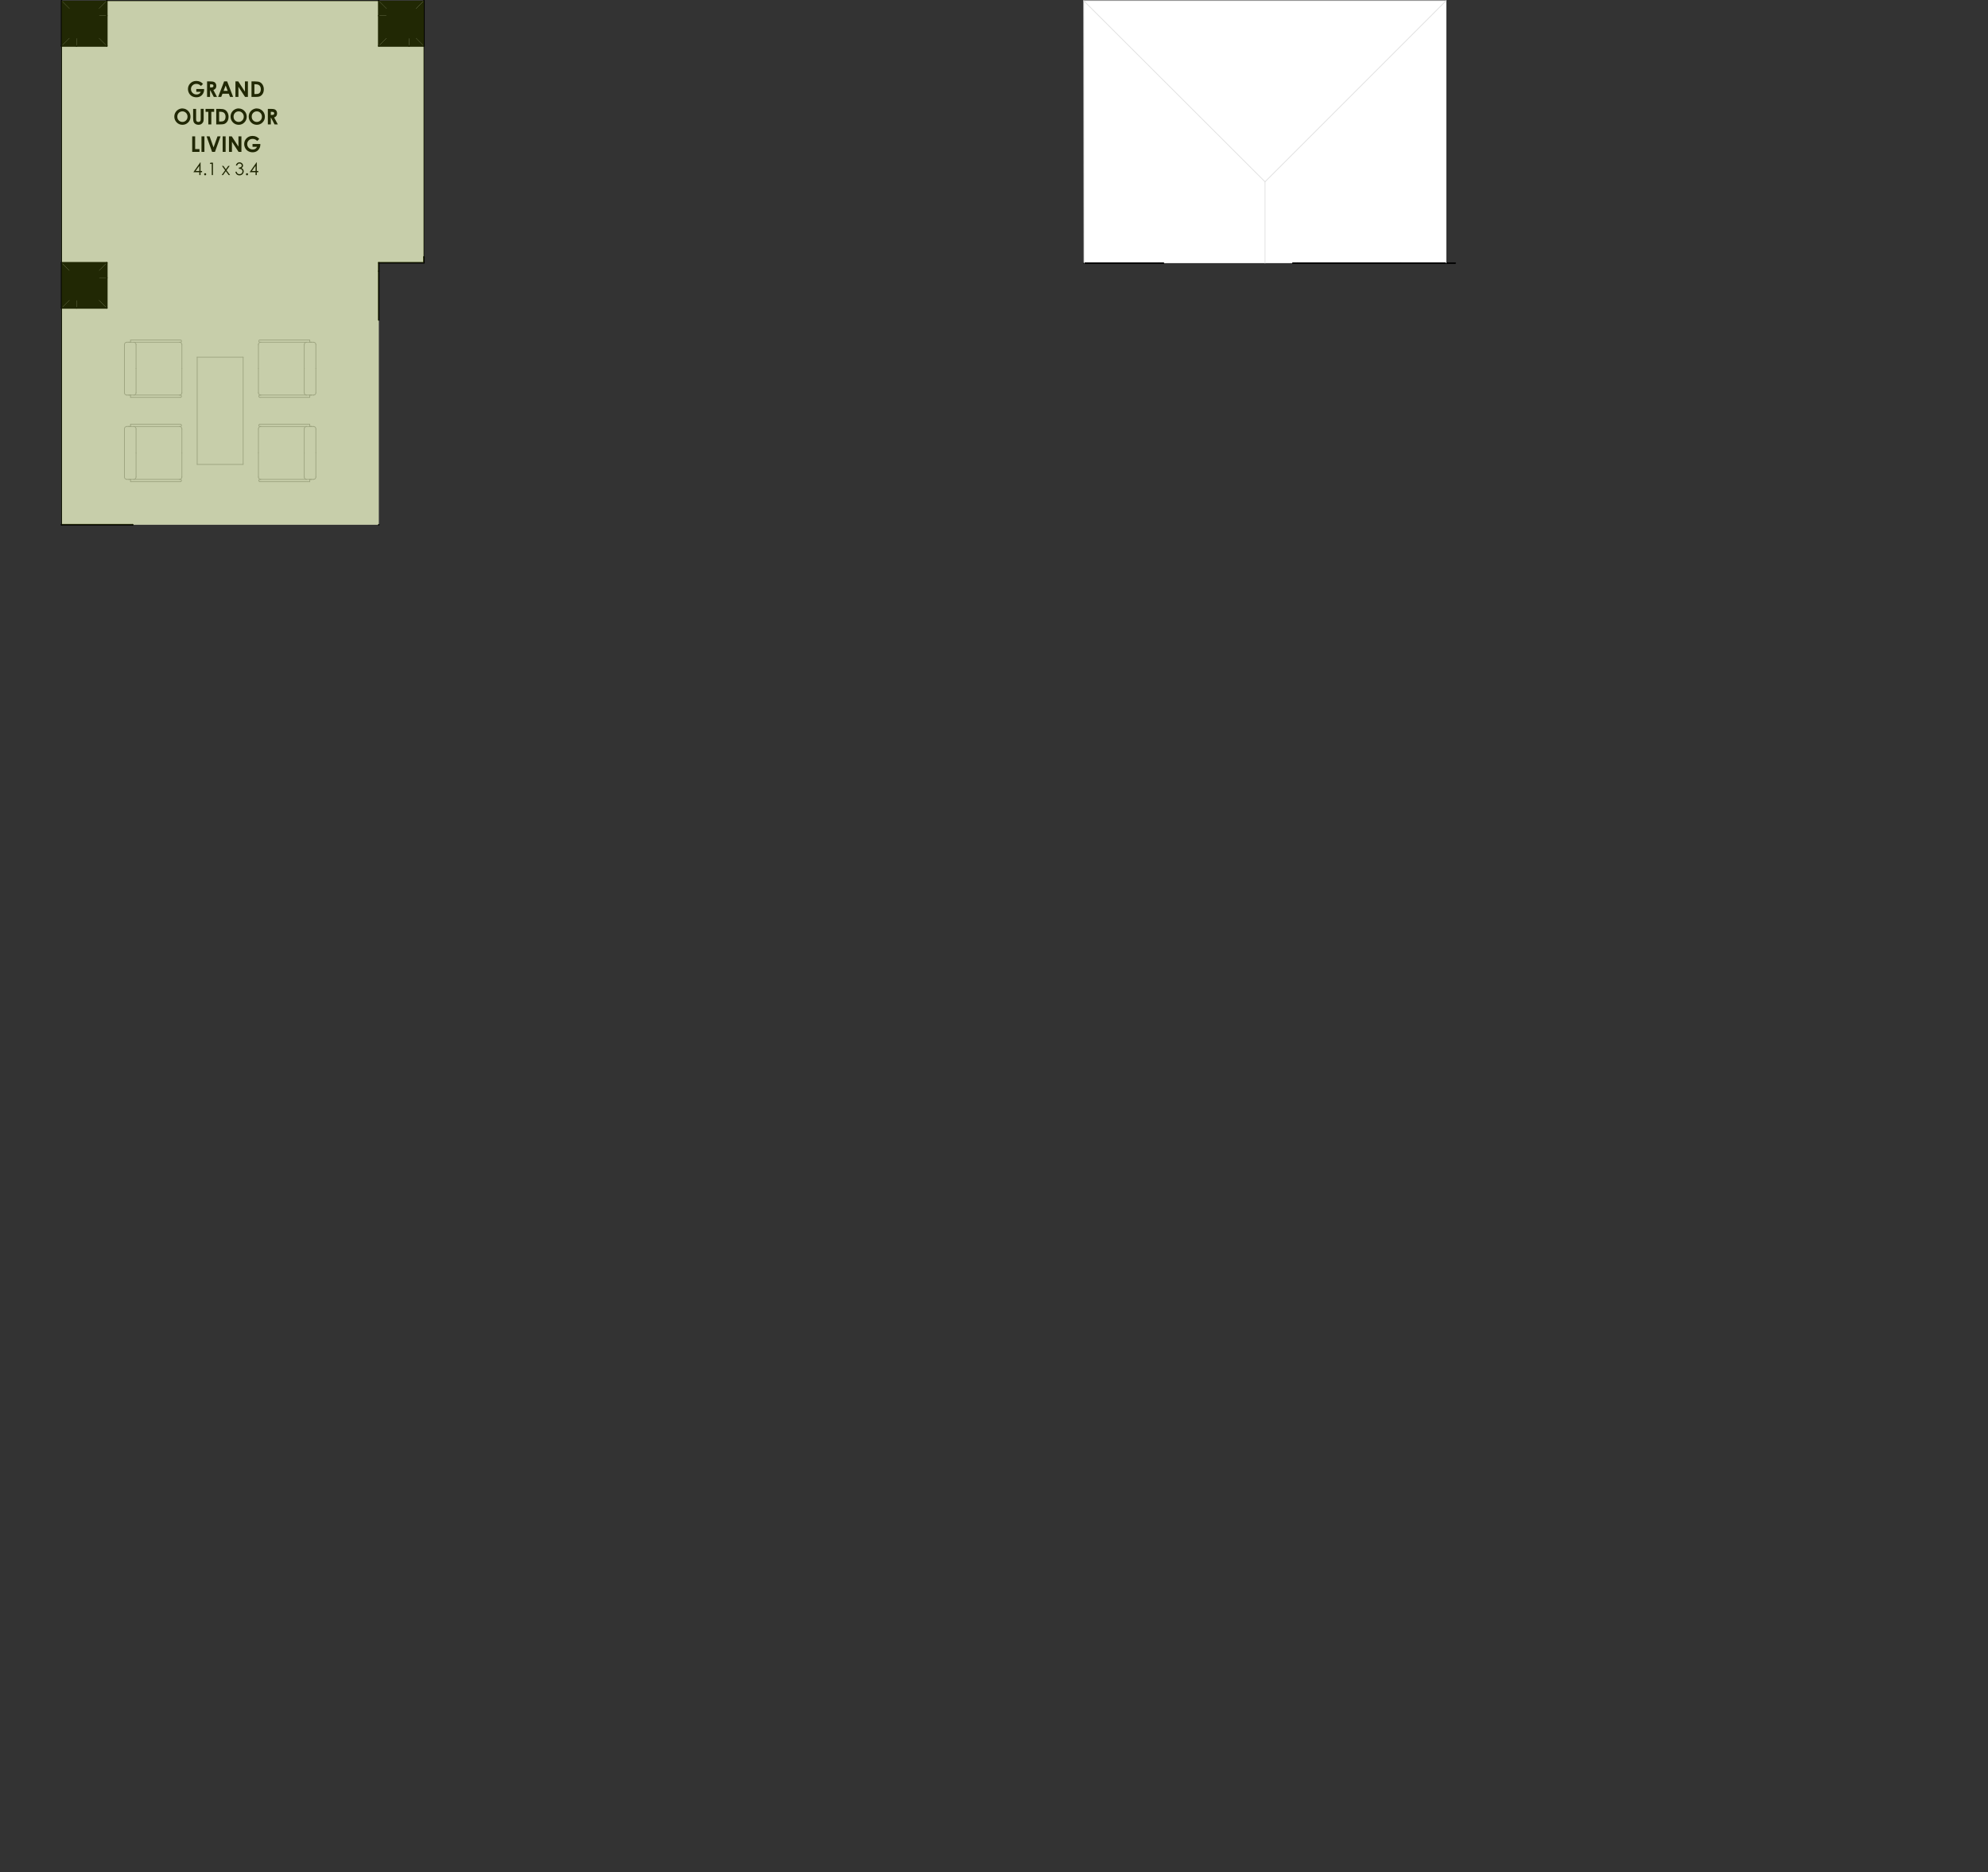 <?xml version="1.0" encoding="UTF-8"?>
<svg xmlns="http://www.w3.org/2000/svg" xmlns:xlink="http://www.w3.org/1999/xlink" id="uuid-beea273f-935a-4a8c-8ab9-10d916c49ce7" viewBox="0 0 735.68 692.79">
  <rect x="0" y="0" width="735.68" height="692.79" fill="#333333" stroke="none"/>
  <defs>
    <style>.uuid-bd6e6655-4a45-47e1-8a4e-6f5d9b22e068{stroke:#bfbfbf;}.uuid-bd6e6655-4a45-47e1-8a4e-6f5d9b22e068,.uuid-dbb82023-31e9-4a8f-ad35-f401690db736,.uuid-905efc7e-cf57-4f33-a4b4-a78a2de441ad,.uuid-8651a04a-82ff-4499-b2a6-fd7cdb27673b{stroke-width:.28px;}.uuid-bd6e6655-4a45-47e1-8a4e-6f5d9b22e068,.uuid-dbb82023-31e9-4a8f-ad35-f401690db736,.uuid-905efc7e-cf57-4f33-a4b4-a78a2de441ad,.uuid-8651a04a-82ff-4499-b2a6-fd7cdb27673b,.uuid-9569e3bb-46d1-4cf3-b0f9-a4ec66693808,.uuid-db2b111e-7ad1-49bb-8ed9-61d653d6ed5d{fill:none;}.uuid-bd6e6655-4a45-47e1-8a4e-6f5d9b22e068,.uuid-dbb82023-31e9-4a8f-ad35-f401690db736,.uuid-905efc7e-cf57-4f33-a4b4-a78a2de441ad,.uuid-8651a04a-82ff-4499-b2a6-fd7cdb27673b,.uuid-db2b111e-7ad1-49bb-8ed9-61d653d6ed5d{stroke-linecap:round;stroke-linejoin:round;}.uuid-2fb7f594-4be2-4220-b254-12e61d50d8cb{clip-path:url(#uuid-ba2e198b-e389-48f8-a859-013124a6496f);}.uuid-97f93392-1a4b-47da-bbbe-52f501bbb039{fill:#fff;}.uuid-97f93392-1a4b-47da-bbbe-52f501bbb039,.uuid-ff6fcac8-3238-476b-82d2-a7bd376b9b1e,.uuid-60d51c72-7b11-4249-b443-ba7dc60c5118{fill-rule:evenodd;}.uuid-a6aeb040-071d-419d-b305-3d4b5bab6b48{clip-path:url(#uuid-f35bac29-23ee-4d38-9d1b-0a81ef9df6f9);}.uuid-d647f5bf-39c2-434e-9354-fb88d014b564{clip-path:url(#uuid-988de89c-bb26-4d09-8ca9-83b1c23f674f);}.uuid-d8fb0688-16a2-4881-85dc-defedaa05cc7{clip-path:url(#uuid-3d5730de-0e9a-4263-bb27-01032f8edd06);}.uuid-2f71935a-1589-455b-96b5-a14433f42e7d{clip-path:url(#uuid-21994426-35a4-4c8a-a25b-ad99b9de0a96);}.uuid-1390cbd8-a7fa-4ac4-878f-1cff458f8a54{clip-path:url(#uuid-4d41bdc6-9e2c-4850-b9f5-54d20b1600db);}.uuid-7ebea4f9-93f6-4195-a711-12ea1a7bae45{clip-path:url(#uuid-e3bd0b08-e29a-4161-9033-f2f974dc95b0);}.uuid-fb187110-3633-4da3-bb02-5915f44a1072{clip-path:url(#uuid-2fa1014e-a97e-4dc7-82a7-3c08674f7555);}.uuid-43d7c962-64e2-4029-9d03-bcad25694cdd{clip-path:url(#uuid-842531bf-8cdd-4481-bcb7-f5a65ee00c92);}.uuid-dbb82023-31e9-4a8f-ad35-f401690db736{stroke:#dfdfdf;}.uuid-905efc7e-cf57-4f33-a4b4-a78a2de441ad,.uuid-db2b111e-7ad1-49bb-8ed9-61d653d6ed5d{stroke:#000;}.uuid-ff52a264-144c-4319-8951-a7d8e838f89b{clip-path:url(#uuid-f573b85d-72ba-4a91-9785-20fecc66287d);}.uuid-2437aa27-bb43-46e0-86ec-57b2e409c548{clip-path:url(#uuid-3e159f11-5984-48c6-8cf1-8392fe8953f0);}.uuid-f10c12a8-2bc4-4f09-8d5e-32af2750063f{clip-path:url(#uuid-7fff15c7-4118-4724-8f6a-e13539ac2df6);}.uuid-d06244c0-5dd8-4121-90d9-68c667da560f{clip-path:url(#uuid-de156f71-ccc0-4594-9ed1-7a6aa7603a53);}.uuid-b44f89c7-0f1e-4356-8cb3-ca3909182ed9{clip-path:url(#uuid-b72b7c7d-ef61-4710-98f6-04ed28bf1de6);}.uuid-61df9770-add8-4dab-a255-9d0da3d1c1a6{clip-path:url(#uuid-3561217f-7658-493e-b301-8601be5a83d1);}.uuid-209c4a22-caf1-40dd-89b0-07c85129f610{clip-path:url(#uuid-998578d9-6e8e-49c5-b27c-0b0312036736);}.uuid-8651a04a-82ff-4499-b2a6-fd7cdb27673b{stroke:#fff;}.uuid-e6a292a8-c250-4f95-8544-46792f9c57b2{clip-path:url(#uuid-fb74fdef-87ec-447a-b627-8478a010f7f1);}.uuid-9569e3bb-46d1-4cf3-b0f9-a4ec66693808{clip-rule:evenodd;}.uuid-e0deb588-3191-4a3d-9eec-952558b43200{clip-path:url(#uuid-9eca45e9-ecee-435f-8fc0-fef6faf128a0);}.uuid-76ead789-8693-48f3-9fa7-9d2d7239a77a{clip-path:url(#uuid-02dbfea0-bfb0-4d27-9e0b-01565355139d);}.uuid-cc42350f-628b-4ccb-a263-e3f0cdf7f1df{clip-path:url(#uuid-d5278e69-3e94-4c73-b843-c5fa94831003);}.uuid-033722df-98c7-4d3f-a3f2-7dde47fdca55{clip-path:url(#uuid-ce120be2-2506-49b6-9819-79c4367767da);}.uuid-1198f6db-c945-4b5c-be6b-312afeae20dc{clip-path:url(#uuid-f95f4975-9939-41e9-9341-168fb7ce9bda);}.uuid-db2b111e-7ad1-49bb-8ed9-61d653d6ed5d{stroke-width:.57px;}.uuid-15dcbc5f-e5c5-4f1e-97d1-f2ee8e2f5e45{clip-path:url(#uuid-4984ddcb-2e45-45bc-b236-93404a983c52);}.uuid-cd145a73-0368-4af1-b5e6-4a82b6c24b9b{clip-path:url(#uuid-ef947dc6-d99c-4e7c-824f-ab8dd01fb80c);}.uuid-f4ffd57c-0afd-4db7-8238-a463f4e90183{clip-path:url(#uuid-8bbb075f-ebe1-4e01-bb78-70ee1df72ce5);}.uuid-60d51c72-7b11-4249-b443-ba7dc60c5118{fill:#5e730e;opacity:.35;}.uuid-57f22ca9-6f1b-40df-a45d-296fb3e69e81{clip-path:url(#uuid-eeed7ba0-9d85-4435-b7f3-24bd536fa2b0);}.uuid-efd538cb-a261-4db0-907e-837778e6c29e{clip-path:url(#uuid-5855ec7c-fa44-4f97-b852-01154a07f205);}.uuid-caebfe9d-aee5-429f-8f99-eef963f6d0d7{clip-path:url(#uuid-f00a7ad7-f37e-4fd8-b72c-5b9b4ede657a);}.uuid-2151b0ab-a1cf-49c9-9185-7b6b914707e1{clip-path:url(#uuid-5277a806-9796-497b-b7ff-87988301224d);}.uuid-e95ebb09-4415-4e7b-b772-0f3bcbf54d23{clip-path:url(#uuid-024f919e-ee52-41eb-8522-706c745ac7da);}.uuid-5fb18520-243e-445e-a17f-2dba20c40664{clip-path:url(#uuid-c0bbb2a6-bd43-49bd-a5dc-669530f5da83);}.uuid-849d5c48-3b19-4ef4-8683-eff75c0ccfc5{clip-path:url(#uuid-cc37ee20-0c92-46a3-8d9c-f27e1dea99a1);}.uuid-da611ab6-0e1e-48c1-92c9-0e7e0ff5eef2{clip-path:url(#uuid-3546a500-22e0-400a-a41d-eaa65e2fe112);}.uuid-5f559362-9ee3-41e8-b7b4-f456aad820be{clip-path:url(#uuid-20bf2512-7b3f-4fbf-a649-7c5be0d6c214);}</style>
    <clipPath id="uuid-ce120be2-2506-49b6-9819-79c4367767da">
      <polyline class="uuid-9569e3bb-46d1-4cf3-b0f9-a4ec66693808" points="22.8 .28 156.88 .28 156.88 97.23 140.16 97.23 140.16 194.17 22.8 194.17 22.8 .28"></polyline>
    </clipPath>
    <clipPath id="uuid-988de89c-bb26-4d09-8ca9-83b1c23f674f">
      <polyline class="uuid-9569e3bb-46d1-4cf3-b0f9-a4ec66693808" points="22.8 .28 156.88 .28 156.88 97.23 140.16 97.23 140.16 194.17 22.8 194.17 22.8 .28"></polyline>
    </clipPath>
    <clipPath id="uuid-3e159f11-5984-48c6-8cf1-8392fe8953f0">
      <polyline class="uuid-9569e3bb-46d1-4cf3-b0f9-a4ec66693808" points="22.8 .28 156.88 .28 156.88 97.23 140.16 97.23 140.16 194.17 22.8 194.17 22.8 .28"></polyline>
    </clipPath>
    <clipPath id="uuid-5855ec7c-fa44-4f97-b852-01154a07f205">
      <polyline class="uuid-9569e3bb-46d1-4cf3-b0f9-a4ec66693808" points="22.8 .28 156.88 .28 156.88 97.23 140.16 97.23 140.16 194.17 22.8 194.17 22.8 .28"></polyline>
    </clipPath>
    <clipPath id="uuid-c0bbb2a6-bd43-49bd-a5dc-669530f5da83">
      <polyline class="uuid-9569e3bb-46d1-4cf3-b0f9-a4ec66693808" points="22.8 .28 156.88 .28 156.88 97.23 140.16 97.23 140.16 194.17 22.8 194.17 22.8 .28"></polyline>
    </clipPath>
    <clipPath id="uuid-4d41bdc6-9e2c-4850-b9f5-54d20b1600db">
      <polyline class="uuid-9569e3bb-46d1-4cf3-b0f9-a4ec66693808" points="22.8 .28 156.88 .28 156.88 97.23 140.16 97.23 140.16 194.17 22.8 194.17 22.8 .28"></polyline>
    </clipPath>
    <clipPath id="uuid-21994426-35a4-4c8a-a25b-ad99b9de0a96">
      <polyline class="uuid-9569e3bb-46d1-4cf3-b0f9-a4ec66693808" points="22.8 .28 156.88 .28 156.88 97.23 140.16 97.23 140.16 194.17 22.8 194.17 22.8 .28"></polyline>
    </clipPath>
    <clipPath id="uuid-3d5730de-0e9a-4263-bb27-01032f8edd06">
      <polyline class="uuid-9569e3bb-46d1-4cf3-b0f9-a4ec66693808" points="22.8 .28 156.88 .28 156.88 97.23 140.16 97.23 140.16 194.17 22.8 194.17 22.8 .28"></polyline>
    </clipPath>
    <clipPath id="uuid-8bbb075f-ebe1-4e01-bb78-70ee1df72ce5">
      <polyline class="uuid-9569e3bb-46d1-4cf3-b0f9-a4ec66693808" points="22.8 .28 156.88 .28 156.88 97.23 140.16 97.23 140.16 194.17 22.8 194.17 22.8 .28"></polyline>
    </clipPath>
    <clipPath id="uuid-7fff15c7-4118-4724-8f6a-e13539ac2df6">
      <polyline class="uuid-9569e3bb-46d1-4cf3-b0f9-a4ec66693808" points="22.8 .28 156.88 .28 156.88 97.23 140.16 97.23 140.16 194.17 22.8 194.17 22.8 .28"></polyline>
    </clipPath>
    <clipPath id="uuid-f35bac29-23ee-4d38-9d1b-0a81ef9df6f9">
      <polyline class="uuid-9569e3bb-46d1-4cf3-b0f9-a4ec66693808" points="22.8 .28 156.88 .28 156.88 97.23 140.16 97.23 140.16 194.17 22.8 194.17 22.8 .28"></polyline>
    </clipPath>
    <clipPath id="uuid-024f919e-ee52-41eb-8522-706c745ac7da">
      <polyline class="uuid-9569e3bb-46d1-4cf3-b0f9-a4ec66693808" points="22.8 .28 156.88 .28 156.88 97.23 140.16 97.23 140.16 194.17 22.8 194.17 22.8 .28"></polyline>
    </clipPath>
    <clipPath id="uuid-20bf2512-7b3f-4fbf-a649-7c5be0d6c214">
      <polyline class="uuid-9569e3bb-46d1-4cf3-b0f9-a4ec66693808" points="22.8 .28 156.88 .28 156.88 97.23 140.16 97.23 140.16 194.17 22.8 194.17 22.8 .28"></polyline>
    </clipPath>
    <clipPath id="uuid-f95f4975-9939-41e9-9341-168fb7ce9bda">
      <polyline class="uuid-9569e3bb-46d1-4cf3-b0f9-a4ec66693808" points="22.8 .28 156.88 .28 156.88 97.23 140.16 97.23 140.16 194.17 22.8 194.17 22.8 .28"></polyline>
    </clipPath>
    <clipPath id="uuid-e3bd0b08-e29a-4161-9033-f2f974dc95b0">
      <polyline class="uuid-9569e3bb-46d1-4cf3-b0f9-a4ec66693808" points="22.8 .28 156.88 .28 156.88 97.23 140.16 97.23 140.16 194.17 22.8 194.17 22.8 .28"></polyline>
    </clipPath>
    <clipPath id="uuid-4984ddcb-2e45-45bc-b236-93404a983c52">
      <polyline class="uuid-9569e3bb-46d1-4cf3-b0f9-a4ec66693808" points="22.8 .28 156.88 .28 156.88 97.23 140.16 97.23 140.16 194.17 22.8 194.17 22.8 .28"></polyline>
    </clipPath>
    <clipPath id="uuid-eeed7ba0-9d85-4435-b7f3-24bd536fa2b0">
      <polyline class="uuid-9569e3bb-46d1-4cf3-b0f9-a4ec66693808" points="22.8 .28 156.88 .28 156.88 97.23 140.16 97.23 140.16 194.17 22.8 194.17 22.8 .28"></polyline>
    </clipPath>
    <clipPath id="uuid-de156f71-ccc0-4594-9ed1-7a6aa7603a53">
      <polyline class="uuid-9569e3bb-46d1-4cf3-b0f9-a4ec66693808" points="22.8 .28 156.88 .28 156.88 97.23 140.16 97.23 140.16 194.17 22.8 194.17 22.8 .28"></polyline>
    </clipPath>
    <clipPath id="uuid-3546a500-22e0-400a-a41d-eaa65e2fe112">
      <polyline class="uuid-9569e3bb-46d1-4cf3-b0f9-a4ec66693808" points="22.8 .28 156.88 .28 156.88 97.23 140.16 97.23 140.16 194.17 22.8 194.17 22.8 .28"></polyline>
    </clipPath>
    <clipPath id="uuid-998578d9-6e8e-49c5-b27c-0b0312036736">
      <polyline class="uuid-9569e3bb-46d1-4cf3-b0f9-a4ec66693808" points="22.8 .28 156.88 .28 156.88 97.23 140.16 97.23 140.16 194.17 22.8 194.17 22.8 .28"></polyline>
    </clipPath>
    <clipPath id="uuid-f573b85d-72ba-4a91-9785-20fecc66287d">
      <polyline class="uuid-9569e3bb-46d1-4cf3-b0f9-a4ec66693808" points="22.8 .28 156.88 .28 156.88 97.23 140.16 97.23 140.16 194.17 22.8 194.17 22.8 .28"></polyline>
    </clipPath>
    <clipPath id="uuid-02dbfea0-bfb0-4d27-9e0b-01565355139d">
      <polyline class="uuid-9569e3bb-46d1-4cf3-b0f9-a4ec66693808" points="22.8 .28 156.88 .28 156.88 97.23 140.16 97.23 140.16 194.17 22.8 194.17 22.8 .28"></polyline>
    </clipPath>
    <clipPath id="uuid-9eca45e9-ecee-435f-8fc0-fef6faf128a0">
      <polyline class="uuid-9569e3bb-46d1-4cf3-b0f9-a4ec66693808" points="22.8 .28 156.88 .28 156.88 97.23 140.16 97.23 140.16 194.17 22.8 194.17 22.8 .28"></polyline>
    </clipPath>
    <clipPath id="uuid-cc37ee20-0c92-46a3-8d9c-f27e1dea99a1">
      <polyline class="uuid-9569e3bb-46d1-4cf3-b0f9-a4ec66693808" points="22.8 .28 156.88 .28 156.88 97.23 140.16 97.23 140.16 194.17 22.8 194.17 22.8 .28"></polyline>
    </clipPath>
    <clipPath id="uuid-d5278e69-3e94-4c73-b843-c5fa94831003">
      <polyline class="uuid-9569e3bb-46d1-4cf3-b0f9-a4ec66693808" points="22.8 .28 156.88 .28 156.88 97.23 140.16 97.23 140.16 194.17 22.8 194.17 22.8 .28"></polyline>
    </clipPath>
    <clipPath id="uuid-2fa1014e-a97e-4dc7-82a7-3c08674f7555">
      <polyline class="uuid-9569e3bb-46d1-4cf3-b0f9-a4ec66693808" points="22.8 .28 156.88 .28 156.88 97.23 140.16 97.23 140.16 194.17 22.8 194.17 22.8 .28"></polyline>
    </clipPath>
    <clipPath id="uuid-3561217f-7658-493e-b301-8601be5a83d1">
      <polyline class="uuid-9569e3bb-46d1-4cf3-b0f9-a4ec66693808" points="22.8 .28 156.88 .28 156.88 97.23 140.16 97.23 140.16 194.17 22.8 194.17 22.8 .28"></polyline>
    </clipPath>
    <clipPath id="uuid-f00a7ad7-f37e-4fd8-b72c-5b9b4ede657a">
      <polyline class="uuid-9569e3bb-46d1-4cf3-b0f9-a4ec66693808" points="22.8 .28 156.88 .28 156.88 97.23 140.16 97.23 140.16 194.17 22.8 194.17 22.8 .28"></polyline>
    </clipPath>
    <clipPath id="uuid-fb74fdef-87ec-447a-b627-8478a010f7f1">
      <polyline class="uuid-9569e3bb-46d1-4cf3-b0f9-a4ec66693808" points="22.8 .28 156.88 .28 156.88 97.23 140.16 97.23 140.16 194.17 22.8 194.17 22.8 .28"></polyline>
    </clipPath>
    <clipPath id="uuid-ba2e198b-e389-48f8-a859-013124a6496f">
      <polyline class="uuid-9569e3bb-46d1-4cf3-b0f9-a4ec66693808" points="22.8 .28 156.88 .28 156.88 97.23 140.16 97.23 140.16 194.17 22.8 194.17 22.8 .28"></polyline>
    </clipPath>
    <clipPath id="uuid-ef947dc6-d99c-4e7c-824f-ab8dd01fb80c">
      <polyline class="uuid-9569e3bb-46d1-4cf3-b0f9-a4ec66693808" points="22.8 .28 156.88 .28 156.88 97.23 140.16 97.23 140.16 194.17 22.8 194.17 22.8 .28"></polyline>
    </clipPath>
    <clipPath id="uuid-5277a806-9796-497b-b7ff-87988301224d">
      <polyline class="uuid-9569e3bb-46d1-4cf3-b0f9-a4ec66693808" points="22.8 .28 156.88 .28 156.88 97.23 140.16 97.23 140.16 194.17 22.8 194.17 22.8 .28"></polyline>
    </clipPath>
    <clipPath id="uuid-842531bf-8cdd-4481-bcb7-f5a65ee00c92">
      <polyline class="uuid-9569e3bb-46d1-4cf3-b0f9-a4ec66693808" points="22.8 .28 156.88 .28 156.88 97.23 140.16 97.23 140.16 194.17 22.8 194.17 22.8 .28"></polyline>
    </clipPath>
    <clipPath id="uuid-b72b7c7d-ef61-4710-98f6-04ed28bf1de6">
      <polyline class="uuid-9569e3bb-46d1-4cf3-b0f9-a4ec66693808" points="22.8 .28 156.88 .28 156.88 97.23 140.16 97.23 140.16 194.17 22.8 194.17 22.8 .28"></polyline>
    </clipPath>
  </defs>
  <polyline class="uuid-97f93392-1a4b-47da-bbbe-52f501bbb039" points="22.8 .28 156.88 .28 156.88 97.23 140.16 97.23 140.16 194.17 22.8 194.17 22.8 .28"></polyline>
  <polyline class="uuid-ff6fcac8-3238-476b-82d2-a7bd376b9b1e" points="36.41 110.84 31.73 110.84 25.92 110.84 25.92 100.35 36.41 100.35 36.41 106.16 36.41 110.84"></polyline>
  <polyline class="uuid-ff6fcac8-3238-476b-82d2-a7bd376b9b1e" points="153.76 3.4 153.76 13.89 151.36 13.89 143.28 13.89 143.28 5.81 143.28 3.4 153.76 3.4"></polyline>
  <polyline class="uuid-ff6fcac8-3238-476b-82d2-a7bd376b9b1e" points="36.41 13.89 28.33 13.89 25.92 13.89 25.92 3.4 36.41 3.4 36.41 5.81 36.41 13.89"></polyline>
  <line class="uuid-db2b111e-7ad1-49bb-8ed9-61d653d6ed5d" x1="140.16" y1="97.23" x2="140.16" y2="100.35"></line>
  <line class="uuid-db2b111e-7ad1-49bb-8ed9-61d653d6ed5d" x1="156.88" y1="97.23" x2="140.16" y2="97.23"></line>
  <line class="uuid-8651a04a-82ff-4499-b2a6-fd7cdb27673b" x1="156.88" y1="95.12" x2="156.88" y2="97.23"></line>
  <line class="uuid-8651a04a-82ff-4499-b2a6-fd7cdb27673b" x1="156.88" y1="95.12" x2="156.88" y2="95.12"></line>
  <line class="uuid-db2b111e-7ad1-49bb-8ed9-61d653d6ed5d" x1="156.88" y1="95.12" x2="156.88" y2="97.23"></line>
  <line class="uuid-db2b111e-7ad1-49bb-8ed9-61d653d6ed5d" x1="156.88" y1="95.12" x2="156.88" y2="95.12"></line>
  <line class="uuid-db2b111e-7ad1-49bb-8ed9-61d653d6ed5d" x1="140.16" y1="100.35" x2="140.16" y2="118.4"></line>
  <line class="uuid-db2b111e-7ad1-49bb-8ed9-61d653d6ed5d" x1="22.8" y1="194.17" x2="22.8" y2="194.17"></line>
  <line class="uuid-db2b111e-7ad1-49bb-8ed9-61d653d6ed5d" x1="140.16" y1="194.17" x2="140.16" y2="194.17"></line>
  <line class="uuid-db2b111e-7ad1-49bb-8ed9-61d653d6ed5d" x1="49.08" y1="194.17" x2="49.08" y2="194.17"></line>
  <line class="uuid-db2b111e-7ad1-49bb-8ed9-61d653d6ed5d" x1="49.08" y1="194.17" x2="22.8" y2="194.17"></line>
  <polyline class="uuid-ff6fcac8-3238-476b-82d2-a7bd376b9b1e" points="22.8 97.23 39.53 97.23 36.41 100.35 25.92 100.35 22.8 97.23"></polyline>
  <line class="uuid-db2b111e-7ad1-49bb-8ed9-61d653d6ed5d" x1="39.53" y1="97.23" x2="22.8" y2="97.23"></line>
  <line class="uuid-db2b111e-7ad1-49bb-8ed9-61d653d6ed5d" x1="25.92" y1="100.35" x2="36.41" y2="100.35"></line>
  <polyline class="uuid-ff6fcac8-3238-476b-82d2-a7bd376b9b1e" points="22.8 97.23 25.92 100.35 25.92 110.84 22.8 113.95 22.8 97.23"></polyline>
  <line class="uuid-db2b111e-7ad1-49bb-8ed9-61d653d6ed5d" x1="22.8" y1="97.23" x2="22.8" y2="113.95"></line>
  <line class="uuid-db2b111e-7ad1-49bb-8ed9-61d653d6ed5d" x1="25.92" y1="110.84" x2="25.92" y2="100.35"></line>
  <polyline class="uuid-ff6fcac8-3238-476b-82d2-a7bd376b9b1e" points="28.33 113.95 22.8 113.95 25.92 110.84 28.33 110.84 28.33 113.95"></polyline>
  <line class="uuid-db2b111e-7ad1-49bb-8ed9-61d653d6ed5d" x1="22.8" y1="113.95" x2="28.33" y2="113.95"></line>
  <line class="uuid-db2b111e-7ad1-49bb-8ed9-61d653d6ed5d" x1="28.33" y1="110.84" x2="25.92" y2="110.84"></line>
  <polyline class="uuid-ff6fcac8-3238-476b-82d2-a7bd376b9b1e" points="39.53 113.95 36.41 110.84 36.41 102.76 39.53 102.76 39.53 113.95"></polyline>
  <line class="uuid-db2b111e-7ad1-49bb-8ed9-61d653d6ed5d" x1="39.53" y1="113.95" x2="39.53" y2="102.76"></line>
  <line class="uuid-db2b111e-7ad1-49bb-8ed9-61d653d6ed5d" x1="36.41" y1="102.76" x2="36.41" y2="110.84"></line>
  <polyline class="uuid-ff6fcac8-3238-476b-82d2-a7bd376b9b1e" points="39.53 102.76 36.41 102.76 36.41 100.35 39.53 97.23 39.53 102.76"></polyline>
  <line class="uuid-db2b111e-7ad1-49bb-8ed9-61d653d6ed5d" x1="39.53" y1="102.76" x2="39.53" y2="97.23"></line>
  <line class="uuid-db2b111e-7ad1-49bb-8ed9-61d653d6ed5d" x1="36.41" y1="100.35" x2="36.41" y2="102.76"></line>
  <polyline class="uuid-ff6fcac8-3238-476b-82d2-a7bd376b9b1e" points="28.33 113.95 28.33 110.84 36.41 110.84 39.53 113.95 28.33 113.95"></polyline>
  <line class="uuid-db2b111e-7ad1-49bb-8ed9-61d653d6ed5d" x1="28.33" y1="113.95" x2="39.53" y2="113.95"></line>
  <line class="uuid-db2b111e-7ad1-49bb-8ed9-61d653d6ed5d" x1="36.41" y1="110.84" x2="28.33" y2="110.84"></line>
  <polyline class="uuid-ff6fcac8-3238-476b-82d2-a7bd376b9b1e" points="25.92 3.4 22.8 .28 39.53 .28 36.41 3.4 25.92 3.4"></polyline>
  <line class="uuid-db2b111e-7ad1-49bb-8ed9-61d653d6ed5d" x1="25.92" y1="3.4" x2="36.41" y2="3.4"></line>
  <polyline class="uuid-ff6fcac8-3238-476b-82d2-a7bd376b9b1e" points="22.8 .28 25.92 3.4 25.92 13.89 22.8 17.01 22.8 .28"></polyline>
  <line class="uuid-db2b111e-7ad1-49bb-8ed9-61d653d6ed5d" x1="22.8" y1=".28" x2="22.8" y2="17.01"></line>
  <line class="uuid-db2b111e-7ad1-49bb-8ed9-61d653d6ed5d" x1="25.92" y1="13.89" x2="25.92" y2="3.4"></line>
  <polyline class="uuid-ff6fcac8-3238-476b-82d2-a7bd376b9b1e" points="28.33 17.01 22.8 17.01 25.92 13.89 28.33 13.89 28.33 17.01"></polyline>
  <line class="uuid-db2b111e-7ad1-49bb-8ed9-61d653d6ed5d" x1="22.8" y1="17.01" x2="28.33" y2="17.01"></line>
  <line class="uuid-db2b111e-7ad1-49bb-8ed9-61d653d6ed5d" x1="28.33" y1="13.89" x2="25.92" y2="13.89"></line>
  <polyline class="uuid-ff6fcac8-3238-476b-82d2-a7bd376b9b1e" points="39.53 17.01 36.41 13.89 36.41 5.81 39.53 5.81 39.53 17.01"></polyline>
  <line class="uuid-db2b111e-7ad1-49bb-8ed9-61d653d6ed5d" x1="39.53" y1="17.01" x2="39.53" y2="5.81"></line>
  <line class="uuid-db2b111e-7ad1-49bb-8ed9-61d653d6ed5d" x1="36.41" y1="5.81" x2="36.41" y2="13.89"></line>
  <polyline class="uuid-ff6fcac8-3238-476b-82d2-a7bd376b9b1e" points="36.41 3.4 39.53 .28 39.53 5.81 36.41 5.81 36.41 3.4"></polyline>
  <line class="uuid-db2b111e-7ad1-49bb-8ed9-61d653d6ed5d" x1="39.53" y1="5.81" x2="39.53" y2=".28"></line>
  <line class="uuid-db2b111e-7ad1-49bb-8ed9-61d653d6ed5d" x1="36.41" y1="3.4" x2="36.41" y2="5.81"></line>
  <polyline class="uuid-ff6fcac8-3238-476b-82d2-a7bd376b9b1e" points="28.33 17.01 28.33 13.89 36.41 13.89 39.53 17.01 28.33 17.01"></polyline>
  <line class="uuid-db2b111e-7ad1-49bb-8ed9-61d653d6ed5d" x1="28.33" y1="17.01" x2="39.53" y2="17.01"></line>
  <line class="uuid-db2b111e-7ad1-49bb-8ed9-61d653d6ed5d" x1="36.41" y1="13.89" x2="28.33" y2="13.89"></line>
  <polyline class="uuid-ff6fcac8-3238-476b-82d2-a7bd376b9b1e" points="143.28 3.4 140.16 .28 156.88 .28 153.76 3.4 143.28 3.4"></polyline>
  <line class="uuid-db2b111e-7ad1-49bb-8ed9-61d653d6ed5d" x1="143.28" y1="3.4" x2="153.76" y2="3.4"></line>
  <polyline class="uuid-ff6fcac8-3238-476b-82d2-a7bd376b9b1e" points="153.76 3.4 156.88 .28 156.88 17.01 153.76 13.89 153.76 3.4"></polyline>
  <line class="uuid-db2b111e-7ad1-49bb-8ed9-61d653d6ed5d" x1="153.76" y1="3.4" x2="153.76" y2="13.89"></line>
  <line class="uuid-db2b111e-7ad1-49bb-8ed9-61d653d6ed5d" x1="156.88" y1="17.01" x2="156.88" y2=".28"></line>
  <polyline class="uuid-ff6fcac8-3238-476b-82d2-a7bd376b9b1e" points="156.88 17.01 151.36 17.01 151.36 13.89 153.76 13.89 156.88 17.01"></polyline>
  <line class="uuid-db2b111e-7ad1-49bb-8ed9-61d653d6ed5d" x1="153.76" y1="13.89" x2="151.36" y2="13.89"></line>
  <line class="uuid-db2b111e-7ad1-49bb-8ed9-61d653d6ed5d" x1="151.36" y1="17.01" x2="156.88" y2="17.01"></line>
  <polyline class="uuid-ff6fcac8-3238-476b-82d2-a7bd376b9b1e" points="143.28 13.89 140.16 17.01 140.16 5.81 143.28 5.81 143.28 13.89"></polyline>
  <line class="uuid-db2b111e-7ad1-49bb-8ed9-61d653d6ed5d" x1="143.28" y1="13.89" x2="143.28" y2="5.81"></line>
  <line class="uuid-db2b111e-7ad1-49bb-8ed9-61d653d6ed5d" x1="140.16" y1="5.81" x2="140.16" y2="17.01"></line>
  <polyline class="uuid-ff6fcac8-3238-476b-82d2-a7bd376b9b1e" points="143.28 5.81 140.16 5.81 140.16 .28 143.28 3.4 143.28 5.81"></polyline>
  <line class="uuid-db2b111e-7ad1-49bb-8ed9-61d653d6ed5d" x1="143.28" y1="5.81" x2="143.28" y2="3.4"></line>
  <line class="uuid-db2b111e-7ad1-49bb-8ed9-61d653d6ed5d" x1="140.16" y1=".28" x2="140.16" y2="5.81"></line>
  <polyline class="uuid-ff6fcac8-3238-476b-82d2-a7bd376b9b1e" points="151.36 13.89 151.36 17.01 140.16 17.01 143.28 13.89 151.36 13.89"></polyline>
  <line class="uuid-db2b111e-7ad1-49bb-8ed9-61d653d6ed5d" x1="151.36" y1="13.89" x2="143.28" y2="13.89"></line>
  <line class="uuid-db2b111e-7ad1-49bb-8ed9-61d653d6ed5d" x1="140.16" y1="17.01" x2="151.36" y2="17.01"></line>
  <polyline class="uuid-ff6fcac8-3238-476b-82d2-a7bd376b9b1e" points="27.06 101.48 30.88 101.48 30.88 105.31 27.06 105.31 27.06 101.48"></polyline>
  <line class="uuid-905efc7e-cf57-4f33-a4b4-a78a2de441ad" x1="30.88" y1="101.48" x2="27.06" y2="101.48"></line>
  <line class="uuid-905efc7e-cf57-4f33-a4b4-a78a2de441ad" x1="27.06" y1="101.48" x2="27.06" y2="105.31"></line>
  <line class="uuid-905efc7e-cf57-4f33-a4b4-a78a2de441ad" x1="27.06" y1="105.31" x2="30.88" y2="105.31"></line>
  <line class="uuid-905efc7e-cf57-4f33-a4b4-a78a2de441ad" x1="30.88" y1="105.31" x2="30.88" y2="101.48"></line>
  <polyline class="uuid-ff6fcac8-3238-476b-82d2-a7bd376b9b1e" points="27.06 4.54 30.88 4.54 30.88 8.36 27.06 8.36 27.06 4.54"></polyline>
  <line class="uuid-905efc7e-cf57-4f33-a4b4-a78a2de441ad" x1="30.88" y1="4.54" x2="27.06" y2="4.54"></line>
  <line class="uuid-905efc7e-cf57-4f33-a4b4-a78a2de441ad" x1="27.06" y1="4.54" x2="27.06" y2="8.36"></line>
  <line class="uuid-905efc7e-cf57-4f33-a4b4-a78a2de441ad" x1="27.06" y1="8.36" x2="30.88" y2="8.36"></line>
  <line class="uuid-905efc7e-cf57-4f33-a4b4-a78a2de441ad" x1="30.88" y1="8.36" x2="30.88" y2="4.54"></line>
  <polyline class="uuid-ff6fcac8-3238-476b-82d2-a7bd376b9b1e" points="152.63 8.36 148.8 8.36 148.8 4.54 152.63 4.54 152.63 8.36"></polyline>
  <line class="uuid-905efc7e-cf57-4f33-a4b4-a78a2de441ad" x1="148.8" y1="8.36" x2="152.63" y2="8.36"></line>
  <line class="uuid-905efc7e-cf57-4f33-a4b4-a78a2de441ad" x1="152.63" y1="8.36" x2="152.63" y2="4.54"></line>
  <line class="uuid-905efc7e-cf57-4f33-a4b4-a78a2de441ad" x1="152.63" y1="4.54" x2="148.8" y2="4.54"></line>
  <line class="uuid-905efc7e-cf57-4f33-a4b4-a78a2de441ad" x1="148.8" y1="4.54" x2="148.8" y2="8.36"></line>
  <polyline class="uuid-97f93392-1a4b-47da-bbbe-52f501bbb039" points="72.97 132.17 72.97 171.85 89.98 171.85 89.98 132.17 72.97 132.17"></polyline>
  <line class="uuid-bd6e6655-4a45-47e1-8a4e-6f5d9b22e068" x1="72.97" y1="132.17" x2="89.98" y2="132.17"></line>
  <line class="uuid-bd6e6655-4a45-47e1-8a4e-6f5d9b22e068" x1="89.98" y1="132.17" x2="89.98" y2="171.85"></line>
  <line class="uuid-bd6e6655-4a45-47e1-8a4e-6f5d9b22e068" x1="89.98" y1="171.85" x2="72.97" y2="171.85"></line>
  <line class="uuid-bd6e6655-4a45-47e1-8a4e-6f5d9b22e068" x1="72.97" y1="171.85" x2="72.97" y2="132.17"></line>
  <polyline class="uuid-97f93392-1a4b-47da-bbbe-52f501bbb039" points="95.63 167.6 95.63 176.53 95.88 177.13 96.49 177.38 96.2 177.38 95.9 177.51 95.78 177.81 95.9 178.11 96.2 178.23 114.63 178.23 114.63 177.38 116.04 177.38 116.65 177.13 116.89 176.53 116.89 167.6 95.63 167.6"></polyline>
  <polyline class="uuid-97f93392-1a4b-47da-bbbe-52f501bbb039" points="95.63 167.6 116.89 167.6 116.89 158.67 116.65 158.07 116.04 157.82 114.63 157.82 114.63 156.97 96.2 156.97 95.9 157.1 95.78 157.4 95.9 157.7 96.2 157.82 96.49 157.82 95.88 158.07 95.63 158.67 95.63 167.6"></polyline>
  <line class="uuid-bd6e6655-4a45-47e1-8a4e-6f5d9b22e068" x1="95.63" y1="167.6" x2="95.63" y2="176.53"></line>
  <line class="uuid-bd6e6655-4a45-47e1-8a4e-6f5d9b22e068" x1="96.49" y1="177.38" x2="96.2" y2="177.38"></line>
  <line class="uuid-bd6e6655-4a45-47e1-8a4e-6f5d9b22e068" x1="96.2" y1="178.23" x2="114.63" y2="178.23"></line>
  <line class="uuid-bd6e6655-4a45-47e1-8a4e-6f5d9b22e068" x1="114.63" y1="178.23" x2="114.63" y2="177.38"></line>
  <line class="uuid-bd6e6655-4a45-47e1-8a4e-6f5d9b22e068" x1="114.63" y1="177.38" x2="116.04" y2="177.38"></line>
  <line class="uuid-bd6e6655-4a45-47e1-8a4e-6f5d9b22e068" x1="116.89" y1="176.53" x2="116.89" y2="167.6"></line>
  <line class="uuid-bd6e6655-4a45-47e1-8a4e-6f5d9b22e068" x1="96.49" y1="177.38" x2="115.34" y2="177.38"></line>
  <line class="uuid-bd6e6655-4a45-47e1-8a4e-6f5d9b22e068" x1="112.59" y1="167.6" x2="112.59" y2="176.53"></line>
  <line class="uuid-bd6e6655-4a45-47e1-8a4e-6f5d9b22e068" x1="95.63" y1="167.6" x2="95.63" y2="158.67"></line>
  <line class="uuid-bd6e6655-4a45-47e1-8a4e-6f5d9b22e068" x1="96.49" y1="157.82" x2="96.2" y2="157.82"></line>
  <line class="uuid-bd6e6655-4a45-47e1-8a4e-6f5d9b22e068" x1="96.2" y1="156.97" x2="114.63" y2="156.97"></line>
  <line class="uuid-bd6e6655-4a45-47e1-8a4e-6f5d9b22e068" x1="114.63" y1="156.97" x2="114.63" y2="157.82"></line>
  <line class="uuid-bd6e6655-4a45-47e1-8a4e-6f5d9b22e068" x1="114.63" y1="157.82" x2="116.04" y2="157.82"></line>
  <line class="uuid-bd6e6655-4a45-47e1-8a4e-6f5d9b22e068" x1="116.89" y1="158.67" x2="116.89" y2="167.6"></line>
  <line class="uuid-bd6e6655-4a45-47e1-8a4e-6f5d9b22e068" x1="96.49" y1="157.82" x2="115.34" y2="157.82"></line>
  <line class="uuid-bd6e6655-4a45-47e1-8a4e-6f5d9b22e068" x1="112.59" y1="167.6" x2="112.59" y2="158.67"></line>
  <g class="uuid-033722df-98c7-4d3f-a3f2-7dde47fdca55">
    <path class="uuid-bd6e6655-4a45-47e1-8a4e-6f5d9b22e068" d="M96.49,177.38c-.47,0-.85-.38-.85-.85"></path>
  </g>
  <g class="uuid-d647f5bf-39c2-434e-9354-fb88d014b564">
    <path class="uuid-bd6e6655-4a45-47e1-8a4e-6f5d9b22e068" d="M96.2,178.23c-.24,0-.43-.19-.43-.43s.19-.43.43-.43"></path>
  </g>
  <g class="uuid-2437aa27-bb43-46e0-86ec-57b2e409c548">
    <path class="uuid-bd6e6655-4a45-47e1-8a4e-6f5d9b22e068" d="M116.89,176.53c0,.47-.38.85-.85.85"></path>
  </g>
  <g class="uuid-efd538cb-a261-4db0-907e-837778e6c29e">
    <path class="uuid-bd6e6655-4a45-47e1-8a4e-6f5d9b22e068" d="M113.44,177.38c-.47,0-.85-.38-.85-.85"></path>
  </g>
  <g class="uuid-5fb18520-243e-445e-a17f-2dba20c40664">
    <path class="uuid-bd6e6655-4a45-47e1-8a4e-6f5d9b22e068" d="M95.63,158.67c0-.47.38-.85.85-.85"></path>
  </g>
  <g class="uuid-1390cbd8-a7fa-4ac4-878f-1cff458f8a54">
    <path class="uuid-bd6e6655-4a45-47e1-8a4e-6f5d9b22e068" d="M96.2,157.82c-.24,0-.43-.19-.43-.43s.19-.43.43-.43"></path>
  </g>
  <g class="uuid-2f71935a-1589-455b-96b5-a14433f42e7d">
    <path class="uuid-bd6e6655-4a45-47e1-8a4e-6f5d9b22e068" d="M116.04,157.82c.47,0,.85.38.85.85"></path>
  </g>
  <g class="uuid-d8fb0688-16a2-4881-85dc-defedaa05cc7">
    <path class="uuid-bd6e6655-4a45-47e1-8a4e-6f5d9b22e068" d="M112.59,158.67c0-.47.38-.85.85-.85"></path>
  </g>
  <polyline class="uuid-97f93392-1a4b-47da-bbbe-52f501bbb039" points="95.63 136.42 95.63 145.35 95.88 145.95 96.49 146.2 96.2 146.2 95.9 146.33 95.78 146.63 95.9 146.93 96.2 147.05 114.63 147.05 114.63 146.2 116.04 146.2 116.65 145.95 116.89 145.35 116.89 136.42 95.63 136.42"></polyline>
  <polyline class="uuid-97f93392-1a4b-47da-bbbe-52f501bbb039" points="95.63 136.42 116.89 136.42 116.89 127.49 116.65 126.89 116.04 126.64 114.63 126.64 114.63 125.79 96.2 125.79 95.9 125.92 95.78 126.22 95.9 126.52 96.2 126.64 96.49 126.64 95.88 126.89 95.63 127.49 95.63 136.42"></polyline>
  <line class="uuid-bd6e6655-4a45-47e1-8a4e-6f5d9b22e068" x1="95.63" y1="136.42" x2="95.63" y2="145.35"></line>
  <line class="uuid-bd6e6655-4a45-47e1-8a4e-6f5d9b22e068" x1="96.49" y1="146.2" x2="96.2" y2="146.2"></line>
  <line class="uuid-bd6e6655-4a45-47e1-8a4e-6f5d9b22e068" x1="96.2" y1="147.05" x2="114.63" y2="147.05"></line>
  <line class="uuid-bd6e6655-4a45-47e1-8a4e-6f5d9b22e068" x1="114.63" y1="147.05" x2="114.63" y2="146.2"></line>
  <line class="uuid-bd6e6655-4a45-47e1-8a4e-6f5d9b22e068" x1="114.63" y1="146.2" x2="116.04" y2="146.2"></line>
  <line class="uuid-bd6e6655-4a45-47e1-8a4e-6f5d9b22e068" x1="116.89" y1="145.35" x2="116.89" y2="136.42"></line>
  <line class="uuid-bd6e6655-4a45-47e1-8a4e-6f5d9b22e068" x1="96.49" y1="146.2" x2="115.34" y2="146.2"></line>
  <line class="uuid-bd6e6655-4a45-47e1-8a4e-6f5d9b22e068" x1="112.59" y1="136.42" x2="112.59" y2="145.35"></line>
  <line class="uuid-bd6e6655-4a45-47e1-8a4e-6f5d9b22e068" x1="95.63" y1="136.42" x2="95.63" y2="127.49"></line>
  <line class="uuid-bd6e6655-4a45-47e1-8a4e-6f5d9b22e068" x1="96.49" y1="126.64" x2="96.2" y2="126.64"></line>
  <line class="uuid-bd6e6655-4a45-47e1-8a4e-6f5d9b22e068" x1="96.2" y1="125.79" x2="114.63" y2="125.79"></line>
  <line class="uuid-bd6e6655-4a45-47e1-8a4e-6f5d9b22e068" x1="114.63" y1="125.79" x2="114.63" y2="126.64"></line>
  <line class="uuid-bd6e6655-4a45-47e1-8a4e-6f5d9b22e068" x1="114.63" y1="126.64" x2="116.04" y2="126.64"></line>
  <line class="uuid-bd6e6655-4a45-47e1-8a4e-6f5d9b22e068" x1="116.89" y1="127.49" x2="116.89" y2="136.42"></line>
  <line class="uuid-bd6e6655-4a45-47e1-8a4e-6f5d9b22e068" x1="96.49" y1="126.64" x2="115.34" y2="126.64"></line>
  <line class="uuid-bd6e6655-4a45-47e1-8a4e-6f5d9b22e068" x1="112.59" y1="136.42" x2="112.59" y2="127.49"></line>
  <g class="uuid-f4ffd57c-0afd-4db7-8238-a463f4e90183">
    <path class="uuid-bd6e6655-4a45-47e1-8a4e-6f5d9b22e068" d="M96.49,146.2c-.47,0-.85-.38-.85-.85"></path>
  </g>
  <g class="uuid-f10c12a8-2bc4-4f09-8d5e-32af2750063f">
    <path class="uuid-bd6e6655-4a45-47e1-8a4e-6f5d9b22e068" d="M96.2,147.05c-.24,0-.43-.19-.43-.43s.19-.43.43-.43"></path>
  </g>
  <g class="uuid-a6aeb040-071d-419d-b305-3d4b5bab6b48">
    <path class="uuid-bd6e6655-4a45-47e1-8a4e-6f5d9b22e068" d="M116.89,145.35c0,.47-.38.85-.85.85"></path>
  </g>
  <g class="uuid-e95ebb09-4415-4e7b-b772-0f3bcbf54d23">
    <path class="uuid-bd6e6655-4a45-47e1-8a4e-6f5d9b22e068" d="M113.44,146.2c-.47,0-.85-.38-.85-.85"></path>
  </g>
  <g class="uuid-5f559362-9ee3-41e8-b7b4-f456aad820be">
    <path class="uuid-bd6e6655-4a45-47e1-8a4e-6f5d9b22e068" d="M95.63,127.49c0-.47.38-.85.85-.85"></path>
  </g>
  <g class="uuid-1198f6db-c945-4b5c-be6b-312afeae20dc">
    <path class="uuid-bd6e6655-4a45-47e1-8a4e-6f5d9b22e068" d="M96.2,126.64c-.24,0-.43-.19-.43-.43s.19-.43.43-.43"></path>
  </g>
  <g class="uuid-7ebea4f9-93f6-4195-a711-12ea1a7bae45">
    <path class="uuid-bd6e6655-4a45-47e1-8a4e-6f5d9b22e068" d="M116.04,126.64c.47,0,.85.38.85.85"></path>
  </g>
  <g class="uuid-15dcbc5f-e5c5-4f1e-97d1-f2ee8e2f5e45">
    <path class="uuid-bd6e6655-4a45-47e1-8a4e-6f5d9b22e068" d="M112.59,127.49c0-.47.38-.85.85-.85"></path>
  </g>
  <polyline class="uuid-97f93392-1a4b-47da-bbbe-52f501bbb039" points="67.31 167.6 46.05 167.6 46.05 176.53 46.3 177.13 46.9 177.38 48.32 177.38 48.32 178.23 66.74 178.23 67.04 178.11 67.17 177.81 67.04 177.51 66.74 177.38 66.46 177.38 67.06 177.13 67.31 176.53 67.31 167.6"></polyline>
  <polyline class="uuid-97f93392-1a4b-47da-bbbe-52f501bbb039" points="67.31 167.6 67.31 158.67 67.06 158.07 66.46 157.82 66.74 157.82 67.04 157.7 67.17 157.4 67.04 157.1 66.74 156.97 48.32 156.97 48.32 157.82 46.9 157.82 46.3 158.07 46.05 158.67 46.05 167.6 67.31 167.6"></polyline>
  <line class="uuid-bd6e6655-4a45-47e1-8a4e-6f5d9b22e068" x1="67.31" y1="167.6" x2="67.31" y2="176.53"></line>
  <line class="uuid-bd6e6655-4a45-47e1-8a4e-6f5d9b22e068" x1="66.46" y1="177.38" x2="66.74" y2="177.38"></line>
  <line class="uuid-bd6e6655-4a45-47e1-8a4e-6f5d9b22e068" x1="66.74" y1="178.23" x2="48.32" y2="178.23"></line>
  <line class="uuid-bd6e6655-4a45-47e1-8a4e-6f5d9b22e068" x1="48.32" y1="178.23" x2="48.32" y2="177.38"></line>
  <line class="uuid-bd6e6655-4a45-47e1-8a4e-6f5d9b22e068" x1="48.32" y1="177.38" x2="46.9" y2="177.38"></line>
  <line class="uuid-bd6e6655-4a45-47e1-8a4e-6f5d9b22e068" x1="46.05" y1="176.53" x2="46.05" y2="167.6"></line>
  <line class="uuid-bd6e6655-4a45-47e1-8a4e-6f5d9b22e068" x1="66.46" y1="177.38" x2="47.6" y2="177.38"></line>
  <line class="uuid-bd6e6655-4a45-47e1-8a4e-6f5d9b22e068" x1="50.35" y1="167.6" x2="50.35" y2="176.53"></line>
  <line class="uuid-bd6e6655-4a45-47e1-8a4e-6f5d9b22e068" x1="67.31" y1="167.6" x2="67.31" y2="158.67"></line>
  <line class="uuid-bd6e6655-4a45-47e1-8a4e-6f5d9b22e068" x1="66.46" y1="157.82" x2="66.74" y2="157.82"></line>
  <line class="uuid-bd6e6655-4a45-47e1-8a4e-6f5d9b22e068" x1="66.74" y1="156.97" x2="48.32" y2="156.97"></line>
  <line class="uuid-bd6e6655-4a45-47e1-8a4e-6f5d9b22e068" x1="48.32" y1="156.97" x2="48.32" y2="157.82"></line>
  <line class="uuid-bd6e6655-4a45-47e1-8a4e-6f5d9b22e068" x1="48.32" y1="157.82" x2="46.9" y2="157.82"></line>
  <line class="uuid-bd6e6655-4a45-47e1-8a4e-6f5d9b22e068" x1="46.05" y1="158.67" x2="46.05" y2="167.6"></line>
  <line class="uuid-bd6e6655-4a45-47e1-8a4e-6f5d9b22e068" x1="66.46" y1="157.82" x2="47.6" y2="157.82"></line>
  <line class="uuid-bd6e6655-4a45-47e1-8a4e-6f5d9b22e068" x1="50.35" y1="167.6" x2="50.35" y2="158.67"></line>
  <g class="uuid-57f22ca9-6f1b-40df-a45d-296fb3e69e81">
    <path class="uuid-bd6e6655-4a45-47e1-8a4e-6f5d9b22e068" d="M67.31,176.53c0,.47-.38.85-.85.85"></path>
  </g>
  <g class="uuid-d06244c0-5dd8-4121-90d9-68c667da560f">
    <path class="uuid-bd6e6655-4a45-47e1-8a4e-6f5d9b22e068" d="M66.74,177.38c.23,0,.43.19.43.43s-.19.43-.43.43"></path>
  </g>
  <g class="uuid-da611ab6-0e1e-48c1-92c9-0e7e0ff5eef2">
    <path class="uuid-bd6e6655-4a45-47e1-8a4e-6f5d9b22e068" d="M46.9,177.38c-.47,0-.85-.38-.85-.85"></path>
  </g>
  <g class="uuid-209c4a22-caf1-40dd-89b0-07c85129f610">
    <path class="uuid-bd6e6655-4a45-47e1-8a4e-6f5d9b22e068" d="M50.35,176.53c0,.47-.38.85-.85.85"></path>
  </g>
  <g class="uuid-ff52a264-144c-4319-8951-a7d8e838f89b">
    <path class="uuid-bd6e6655-4a45-47e1-8a4e-6f5d9b22e068" d="M66.46,157.82c.47,0,.85.38.85.85"></path>
  </g>
  <g class="uuid-76ead789-8693-48f3-9fa7-9d2d7239a77a">
    <path class="uuid-bd6e6655-4a45-47e1-8a4e-6f5d9b22e068" d="M66.74,156.97c.23,0,.43.19.43.43s-.19.43-.43.43"></path>
  </g>
  <g class="uuid-e0deb588-3191-4a3d-9eec-952558b43200">
    <path class="uuid-bd6e6655-4a45-47e1-8a4e-6f5d9b22e068" d="M46.05,158.67c0-.47.38-.85.85-.85"></path>
  </g>
  <g class="uuid-849d5c48-3b19-4ef4-8683-eff75c0ccfc5">
    <path class="uuid-bd6e6655-4a45-47e1-8a4e-6f5d9b22e068" d="M49.5,157.82c.47,0,.85.38.85.85"></path>
  </g>
  <polyline class="uuid-97f93392-1a4b-47da-bbbe-52f501bbb039" points="67.31 136.42 46.05 136.42 46.05 145.35 46.3 145.95 46.9 146.2 48.32 146.2 48.32 147.05 66.74 147.05 67.04 146.93 67.17 146.63 67.04 146.33 66.74 146.2 66.46 146.2 67.06 145.95 67.31 145.35 67.31 136.42"></polyline>
  <polyline class="uuid-97f93392-1a4b-47da-bbbe-52f501bbb039" points="67.31 136.42 67.31 127.49 67.06 126.89 66.46 126.64 66.74 126.64 67.04 126.52 67.17 126.22 67.04 125.92 66.74 125.79 48.32 125.79 48.32 126.64 46.9 126.64 46.3 126.89 46.05 127.49 46.05 136.42 67.31 136.42"></polyline>
  <line class="uuid-bd6e6655-4a45-47e1-8a4e-6f5d9b22e068" x1="67.31" y1="136.42" x2="67.31" y2="145.35"></line>
  <line class="uuid-bd6e6655-4a45-47e1-8a4e-6f5d9b22e068" x1="66.46" y1="146.2" x2="66.74" y2="146.2"></line>
  <line class="uuid-bd6e6655-4a45-47e1-8a4e-6f5d9b22e068" x1="66.74" y1="147.05" x2="48.32" y2="147.05"></line>
  <line class="uuid-bd6e6655-4a45-47e1-8a4e-6f5d9b22e068" x1="48.32" y1="147.05" x2="48.32" y2="146.2"></line>
  <line class="uuid-bd6e6655-4a45-47e1-8a4e-6f5d9b22e068" x1="48.32" y1="146.2" x2="46.9" y2="146.2"></line>
  <line class="uuid-bd6e6655-4a45-47e1-8a4e-6f5d9b22e068" x1="46.05" y1="145.35" x2="46.05" y2="136.42"></line>
  <line class="uuid-bd6e6655-4a45-47e1-8a4e-6f5d9b22e068" x1="66.46" y1="146.2" x2="47.6" y2="146.2"></line>
  <line class="uuid-bd6e6655-4a45-47e1-8a4e-6f5d9b22e068" x1="50.35" y1="136.42" x2="50.35" y2="145.35"></line>
  <line class="uuid-bd6e6655-4a45-47e1-8a4e-6f5d9b22e068" x1="67.31" y1="136.42" x2="67.31" y2="127.49"></line>
  <line class="uuid-bd6e6655-4a45-47e1-8a4e-6f5d9b22e068" x1="66.46" y1="126.64" x2="66.74" y2="126.64"></line>
  <line class="uuid-bd6e6655-4a45-47e1-8a4e-6f5d9b22e068" x1="66.74" y1="125.79" x2="48.32" y2="125.79"></line>
  <line class="uuid-bd6e6655-4a45-47e1-8a4e-6f5d9b22e068" x1="48.32" y1="125.79" x2="48.32" y2="126.64"></line>
  <line class="uuid-bd6e6655-4a45-47e1-8a4e-6f5d9b22e068" x1="48.32" y1="126.64" x2="46.9" y2="126.64"></line>
  <line class="uuid-bd6e6655-4a45-47e1-8a4e-6f5d9b22e068" x1="46.05" y1="127.49" x2="46.05" y2="136.42"></line>
  <line class="uuid-bd6e6655-4a45-47e1-8a4e-6f5d9b22e068" x1="66.46" y1="126.64" x2="47.6" y2="126.64"></line>
  <line class="uuid-bd6e6655-4a45-47e1-8a4e-6f5d9b22e068" x1="50.35" y1="136.42" x2="50.35" y2="127.49"></line>
  <g class="uuid-cc42350f-628b-4ccb-a263-e3f0cdf7f1df">
    <path class="uuid-bd6e6655-4a45-47e1-8a4e-6f5d9b22e068" d="M67.31,145.35c0,.47-.38.85-.85.85"></path>
  </g>
  <g class="uuid-fb187110-3633-4da3-bb02-5915f44a1072">
    <path class="uuid-bd6e6655-4a45-47e1-8a4e-6f5d9b22e068" d="M66.74,146.2c.23,0,.43.19.43.43s-.19.43-.43.43"></path>
  </g>
  <g class="uuid-61df9770-add8-4dab-a255-9d0da3d1c1a6">
    <path class="uuid-bd6e6655-4a45-47e1-8a4e-6f5d9b22e068" d="M46.9,146.2c-.47,0-.85-.38-.85-.85"></path>
  </g>
  <g class="uuid-caebfe9d-aee5-429f-8f99-eef963f6d0d7">
    <path class="uuid-bd6e6655-4a45-47e1-8a4e-6f5d9b22e068" d="M50.35,145.35c0,.47-.38.85-.85.85"></path>
  </g>
  <g class="uuid-e6a292a8-c250-4f95-8544-46792f9c57b2">
    <path class="uuid-bd6e6655-4a45-47e1-8a4e-6f5d9b22e068" d="M66.46,126.64c.47,0,.85.38.85.85"></path>
  </g>
  <g class="uuid-2fb7f594-4be2-4220-b254-12e61d50d8cb">
    <path class="uuid-bd6e6655-4a45-47e1-8a4e-6f5d9b22e068" d="M66.74,125.79c.23,0,.43.19.43.43s-.19.43-.43.43"></path>
  </g>
  <g class="uuid-cd145a73-0368-4af1-b5e6-4a82b6c24b9b">
    <path class="uuid-bd6e6655-4a45-47e1-8a4e-6f5d9b22e068" d="M46.05,127.49c0-.47.38-.85.85-.85"></path>
  </g>
  <g class="uuid-2151b0ab-a1cf-49c9-9185-7b6b914707e1">
    <path class="uuid-bd6e6655-4a45-47e1-8a4e-6f5d9b22e068" d="M49.5,126.64c.47,0,.85.38.85.85"></path>
  </g>
  <line class="uuid-905efc7e-cf57-4f33-a4b4-a78a2de441ad" x1="22.8" y1="113.95" x2="22.8" y2="194.17"></line>
  <line class="uuid-905efc7e-cf57-4f33-a4b4-a78a2de441ad" x1="140.16" y1=".28" x2="39.53" y2=".28"></line>
  <line class="uuid-905efc7e-cf57-4f33-a4b4-a78a2de441ad" x1="22.8" y1="17.01" x2="22.8" y2="97.23"></line>
  <line class="uuid-905efc7e-cf57-4f33-a4b4-a78a2de441ad" x1="156.88" y1="17.01" x2="156.88" y2="97.23"></line>
  <g class="uuid-43d7c962-64e2-4029-9d03-bcad25694cdd">
    <path d="M75.14,31.05l-.77.76c-.49-.52-1.06-.77-1.71-.77-.57,0-1.04.19-1.42.56-.38.38-.57.83-.57,1.37s.2,1.03.59,1.41.89.58,1.47.58c.38,0,.7-.08.95-.24.26-.16.47-.41.63-.75h-1.67v-1.03h2.89v.24c0,.5-.12.98-.38,1.43-.26.45-.6.8-1.01,1.03-.41.24-.9.36-1.46.36-.6,0-1.13-.13-1.6-.39-.47-.26-.84-.63-1.11-1.11-.27-.48-.41-1-.41-1.55,0-.76.25-1.42.75-1.99.6-.67,1.37-1.01,2.33-1.01.5,0,.97.09,1.4.28.37.16.73.43,1.08.81ZM76.63,30.12h1.16c.64,0,1.09.06,1.36.17.27.11.49.3.65.56.16.26.25.58.25.93,0,.38-.09.69-.27.95-.18.25-.45.44-.82.58l1.36,2.56h-1.2l-1.29-2.44h-.1v2.44h-1.1v-5.75ZM77.73,32.36h.34c.35,0,.59-.05.72-.14.13-.09.2-.24.2-.45,0-.13-.03-.23-.1-.32-.07-.09-.15-.16-.26-.2-.11-.04-.31-.06-.6-.06h-.3v1.18ZM82.95,30.12h1.11l2.21,5.75h-1.14l-.45-1.19h-2.35l-.47,1.19h-1.14l2.22-5.75ZM83.51,31.64l-.77,1.98h1.53l-.76-1.98ZM87.12,30.12h1.05l2.47,3.79v-3.79h1.1v5.75h-1.05l-2.46-3.77v3.77h-1.1v-5.75ZM93.05,30.12h1.3c.84,0,1.46.1,1.87.31.41.21.74.54,1.01,1.01.26.47.4,1.01.4,1.64,0,.44-.07.85-.22,1.22-.15.37-.35.68-.61.92-.26.25-.54.41-.84.51-.3.09-.83.14-1.57.14h-1.32v-5.75ZM94.14,31.17v3.63h.51c.5,0,.86-.06,1.09-.17.23-.11.41-.31.56-.58.14-.27.22-.6.22-1,0-.61-.17-1.08-.51-1.42-.31-.3-.8-.45-1.48-.45h-.37Z"></path>
    <path d="M67.51,40.14c.81,0,1.51.29,2.1.88.59.59.88,1.31.88,2.16s-.29,1.55-.87,2.13c-.58.58-1.28.87-2.1.87s-1.58-.3-2.15-.9-.86-1.31-.86-2.13c0-.55.13-1.06.4-1.52.27-.46.63-.83,1.1-1.1.47-.27.97-.41,1.51-.41ZM67.5,41.21c-.53,0-.98.19-1.34.56s-.54.84-.54,1.41c0,.64.23,1.14.68,1.51.35.29.76.43,1.22.43.52,0,.96-.19,1.33-.56.37-.38.55-.84.55-1.39s-.18-1.01-.55-1.39c-.37-.38-.81-.57-1.34-.57ZM71.47,40.29h1.1v3.72c0,.32.03.55.08.68.06.13.15.24.28.32.13.08.29.12.47.12.19,0,.36-.04.5-.13.14-.09.24-.2.29-.34.05-.14.08-.4.08-.79v-3.59h1.1v3.43c0,.58-.03.98-.1,1.2-.07.22-.19.44-.38.65-.18.21-.39.36-.63.47-.24.1-.52.15-.84.15-.42,0-.78-.1-1.09-.29-.31-.19-.53-.43-.66-.72-.13-.29-.2-.78-.2-1.46v-3.43ZM76.07,40.29h3.18v1.08h-1.05v4.67h-1.11v-4.67h-1.02v-1.08ZM80,40.29h1.3c.84,0,1.46.1,1.87.31.41.21.74.54,1.01,1.01.26.47.4,1.01.4,1.64,0,.44-.07.85-.22,1.22-.15.37-.35.68-.61.92-.26.25-.54.41-.84.51-.3.09-.83.14-1.57.14h-1.32v-5.75ZM81.09,41.34v3.63h.51c.5,0,.86-.06,1.09-.17.23-.11.41-.31.56-.58.14-.27.22-.6.22-1,0-.61-.17-1.08-.51-1.42-.31-.3-.8-.45-1.48-.45h-.37ZM88.32,40.14c.81,0,1.51.29,2.1.88.59.59.88,1.31.88,2.16s-.29,1.55-.87,2.13c-.58.58-1.28.87-2.1.87s-1.58-.3-2.15-.9-.86-1.31-.86-2.13c0-.55.13-1.06.4-1.52.27-.46.63-.83,1.1-1.1.47-.27.97-.41,1.51-.41ZM88.31,41.21c-.53,0-.98.19-1.34.56s-.54.84-.54,1.41c0,.64.23,1.14.68,1.51.35.29.76.43,1.22.43.52,0,.96-.19,1.33-.56.37-.38.55-.84.55-1.39s-.18-1.01-.55-1.39c-.37-.38-.81-.57-1.34-.57ZM95.04,40.14c.81,0,1.51.29,2.1.88.59.59.88,1.31.88,2.16s-.29,1.55-.87,2.13c-.58.58-1.28.87-2.1.87s-1.58-.3-2.15-.9c-.57-.6-.86-1.31-.86-2.13,0-.55.13-1.06.4-1.52.27-.46.63-.83,1.1-1.1.47-.27.97-.41,1.51-.41ZM95.03,41.21c-.53,0-.98.19-1.34.56-.36.37-.54.84-.54,1.41,0,.64.23,1.14.68,1.51.35.29.76.43,1.22.43.52,0,.96-.19,1.33-.56.37-.38.55-.84.55-1.39s-.18-1.01-.55-1.39c-.37-.38-.81-.57-1.34-.57ZM99.12,40.29h1.16c.64,0,1.09.06,1.36.17.27.11.49.3.65.56.16.26.25.57.25.93,0,.38-.09.69-.27.95-.18.25-.45.44-.82.58l1.36,2.56h-1.2l-1.29-2.44h-.1v2.44h-1.1v-5.75ZM100.21,42.54h.34c.35,0,.59-.05.72-.14.13-.09.2-.24.2-.45,0-.13-.03-.23-.1-.32-.07-.09-.15-.16-.26-.2-.11-.04-.31-.06-.6-.06h-.3v1.18Z"></path>
    <path d="M71.12,50.46h1.1v4.71h1.6v1.04h-2.69v-5.75ZM74.56,50.46h1.09v5.75h-1.09v-5.75ZM76.44,50.46h1.13l1.45,4.09,1.47-4.09h1.13l-2.07,5.75h-1.06l-2.04-5.75ZM82.4,50.46h1.09v5.75h-1.09v-5.75ZM84.72,50.46h1.05l2.47,3.79v-3.79h1.1v5.75h-1.05l-2.46-3.77v3.77h-1.1v-5.75ZM95.95,51.4l-.77.76c-.49-.52-1.06-.77-1.71-.77-.57,0-1.04.19-1.42.56-.38.38-.57.83-.57,1.37s.2,1.03.59,1.41.89.58,1.47.58c.38,0,.7-.08.95-.24.26-.16.47-.41.63-.75h-1.67v-1.03h2.89v.24c0,.5-.12.98-.38,1.43-.26.45-.6.8-1.01,1.03-.41.24-.9.36-1.46.36-.6,0-1.13-.13-1.6-.39-.47-.26-.84-.63-1.11-1.11-.27-.48-.41-1-.41-1.55,0-.76.25-1.42.75-1.99.6-.67,1.37-1.01,2.33-1.01.5,0,.97.09,1.4.28.37.16.73.43,1.08.81Z"></path>
  </g>
  <g class="uuid-b44f89c7-0f1e-4356-8cb3-ca3909182ed9">
    <path d="M74.13,60.06h.09v3.21h.56v.44h-.56v1.07h-.46v-1.07h-2.2l2.57-3.65ZM73.76,63.27v-1.92l-1.35,1.92h1.35Z"></path>
    <path d="M75.92,64.09c.11,0,.2.04.27.11.08.08.11.17.11.28s-.04.2-.11.28c-.08.08-.17.11-.27.11s-.2-.04-.27-.11c-.08-.08-.11-.17-.11-.28s.04-.2.11-.28.17-.11.27-.11Z"></path>
    <polygon points="77.91 60.18 78.81 60.18 78.81 64.78 78.36 64.78 78.36 60.63 77.63 60.63 77.91 60.18"></polygon>
    <polygon points="82.14 61.38 82.67 61.38 83.57 62.64 84.47 61.38 85 61.38 83.83 63 85.15 64.78 84.61 64.78 83.57 63.35 82.55 64.78 82.02 64.78 83.31 63 82.14 61.38"></polygon>
    <path d="M87.74,61.25h-.47c.09-.38.25-.67.49-.88.24-.2.53-.31.86-.31.24,0,.46.06.67.17.21.11.37.26.48.44.11.19.17.38.17.58,0,.4-.2.71-.59.94.22.09.4.22.54.39.2.24.3.52.3.82,0,.26-.07.51-.21.75-.14.24-.33.42-.56.55s-.5.19-.8.19c-.4,0-.73-.11-.99-.34-.26-.23-.44-.57-.52-1.01h.45c.08.3.19.51.34.65.19.17.43.25.73.25.33,0,.6-.1.8-.3.2-.2.3-.43.3-.7,0-.18-.05-.35-.15-.5-.1-.16-.24-.27-.41-.35-.17-.08-.43-.13-.79-.15v-.42c.21,0,.4-.04.58-.11.17-.08.3-.17.38-.28.08-.11.12-.24.12-.38,0-.2-.08-.37-.24-.52-.16-.15-.36-.22-.6-.22-.2,0-.37.06-.51.17-.14.11-.27.3-.37.57ZM91.41,64.09c.11,0,.2.04.27.11s.11.17.11.28-.04.2-.11.28c-.08.08-.17.11-.27.11s-.2-.04-.27-.11c-.08-.08-.11-.17-.11-.28s.04-.2.11-.28c.08-.08.17-.11.27-.11Z"></path>
    <path d="M94.94,60.06h.09v3.21h.56v.44h-.56v1.07h-.46v-1.07h-2.2l2.57-3.65ZM94.57,63.27v-1.92l-1.35,1.92h1.35Z"></path>
  </g>
  <polyline class="uuid-60d51c72-7b11-4249-b443-ba7dc60c5118" points="156.88 .28 156.88 97.23 140.16 97.23 140.16 194.17 22.8 194.17 22.8 .28 156.88 .28"></polyline>
  <polyline class="uuid-97f93392-1a4b-47da-bbbe-52f501bbb039" points="401.05 .28 535.13 .28 535.13 97.37 401.05 97.37 401.05 .28"></polyline>
  <line class="uuid-db2b111e-7ad1-49bb-8ed9-61d653d6ed5d" x1="401.19" y1="97.37" x2="401.19" y2="97.37"></line>
  <line class="uuid-db2b111e-7ad1-49bb-8ed9-61d653d6ed5d" x1="518.4" y1="97.37" x2="478.44" y2="97.37"></line>
  <line class="uuid-db2b111e-7ad1-49bb-8ed9-61d653d6ed5d" x1="430.53" y1="97.37" x2="401.19" y2="97.37"></line>
  <line class="uuid-db2b111e-7ad1-49bb-8ed9-61d653d6ed5d" x1="428.83" y1="97.37" x2="428.83" y2="97.37"></line>
  <line class="uuid-db2b111e-7ad1-49bb-8ed9-61d653d6ed5d" x1="480.14" y1="97.37" x2="480.14" y2="97.37"></line>
  <line class="uuid-db2b111e-7ad1-49bb-8ed9-61d653d6ed5d" x1="538.51" y1="97.37" x2="518.4" y2="97.37"></line>
  <line class="uuid-dbb82023-31e9-4a8f-ad35-f401690db736" x1="535.13" y1="97.23" x2="535.13" y2=".28"></line>
  <line class="uuid-dbb82023-31e9-4a8f-ad35-f401690db736" x1="535.13" y1=".28" x2="401.05" y2=".28"></line>
  <line class="uuid-dbb82023-31e9-4a8f-ad35-f401690db736" x1="401.05" y1=".28" x2="401.19" y2="97.37"></line>
  <line class="uuid-dbb82023-31e9-4a8f-ad35-f401690db736" x1="401.05" y1=".28" x2="468.14" y2="67.27"></line>
  <line class="uuid-dbb82023-31e9-4a8f-ad35-f401690db736" x1="535.13" y1=".28" x2="468.14" y2="67.27"></line>
  <line class="uuid-dbb82023-31e9-4a8f-ad35-f401690db736" x1="468.14" y1="67.27" x2="468.14" y2="97.37"></line>
</svg>
